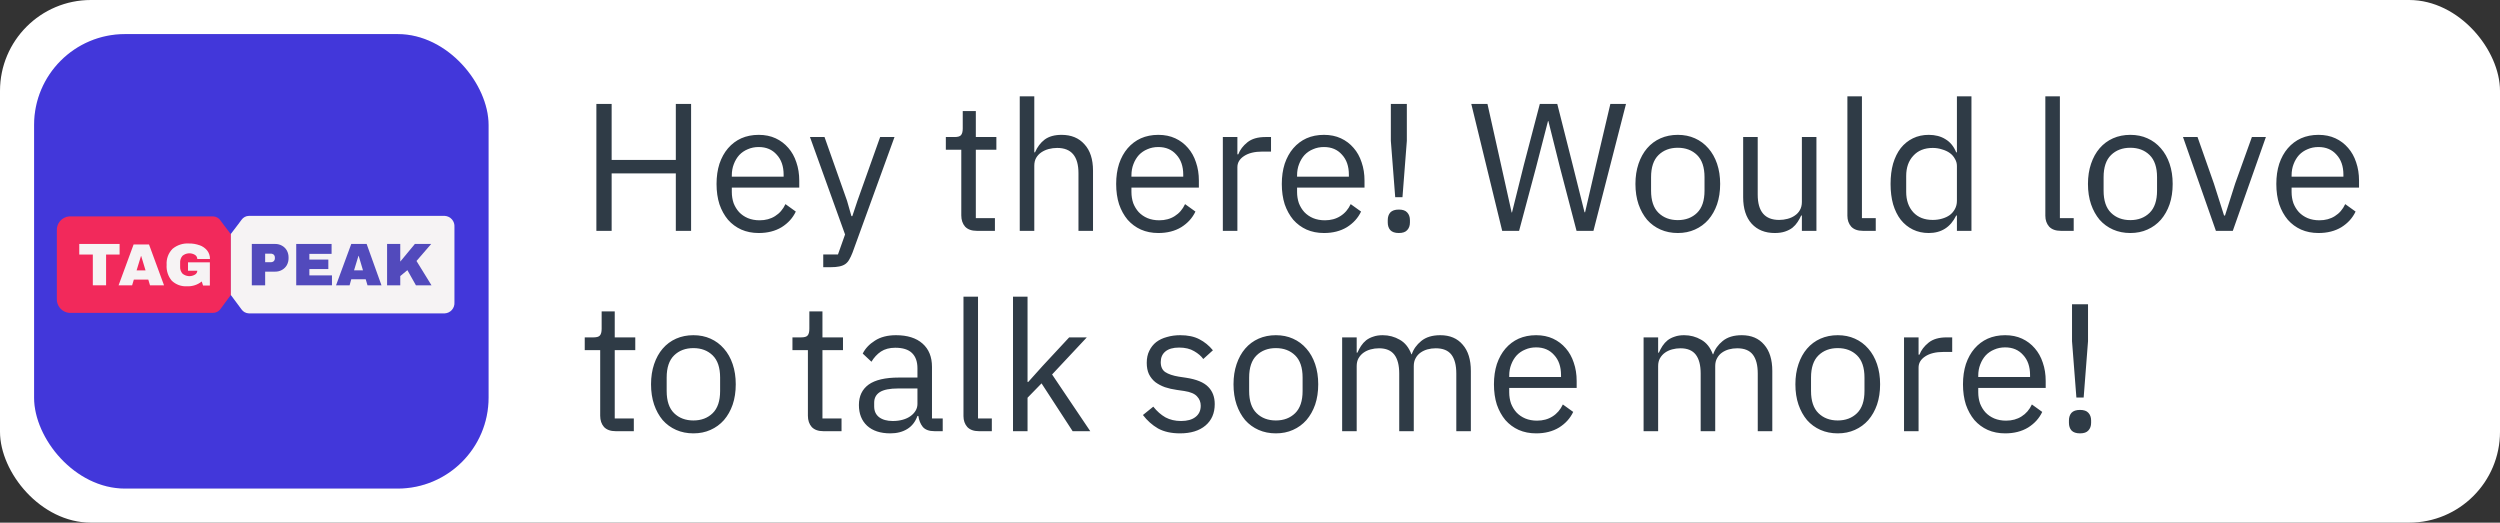<svg width="287" height="60" viewBox="0 0 287 60" fill="none" xmlns="http://www.w3.org/2000/svg">
<rect x="0" y="0" width="287" height="60" fill="#333333" stroke="none"/>
<rect width="287" height="60" rx="10.435" fill="white"/>
<rect x="4.239" y="4.239" width="51.522" height="51.522" rx="10.109" fill="#BCC0C4" stroke="#EFEFEF" stroke-width="0.652"/>
<rect x="3.914" y="3.913" width="52.174" height="52.174" rx="10.435" fill="#4237DA"/>
<path d="M25.676 34.977L26.506 33.851V26.897L25.671 25.798L25.292 25.287C25.197 25.152 25.073 25.041 24.927 24.964C24.782 24.886 24.621 24.845 24.457 24.841H7.937C7.533 24.878 7.16 25.07 6.896 25.379C6.632 25.687 6.499 26.086 6.525 26.49V34.268C6.501 34.673 6.634 35.071 6.898 35.379C7.161 35.686 7.534 35.88 7.937 35.917H24.457C24.619 35.917 24.779 35.88 24.923 35.807C25.068 35.735 25.195 35.629 25.292 35.5L25.676 34.977Z" fill="#F2295B"/>
<path d="M51.067 24.783H28.572C28.406 24.785 28.243 24.828 28.097 24.905C27.95 24.983 27.824 25.095 27.729 25.231L27.348 25.745L26.505 26.851V33.874L27.348 35.008L27.729 35.523C27.824 35.659 27.95 35.771 28.097 35.85C28.243 35.928 28.406 35.972 28.572 35.976H51.067C51.223 35.966 51.376 35.925 51.516 35.856C51.656 35.786 51.781 35.69 51.884 35.571C51.986 35.453 52.065 35.315 52.114 35.166C52.163 35.018 52.182 34.86 52.17 34.704V26.055C52.182 25.898 52.163 25.741 52.114 25.592C52.065 25.443 51.986 25.306 51.884 25.187C51.781 25.069 51.656 24.972 51.516 24.903C51.376 24.833 51.223 24.793 51.067 24.783Z" fill="#F6F3F4"/>
<path d="M12.179 29.222V32.753H10.656V29.222H9.1V28.006H13.73V29.222H12.179Z" fill="#F6F3F4"/>
<path d="M17.222 32.753L17.023 32.095H15.366L15.167 32.753H13.614L15.338 28.064H17.106L18.83 32.753H17.222ZM15.681 31.042H16.708L16.211 29.397H16.183L15.681 31.042Z" fill="#F6F3F4"/>
<path d="M22.914 28.152C23.254 28.27 23.555 28.48 23.784 28.759C24 29.037 24.113 29.383 24.103 29.736H22.65C22.651 29.641 22.627 29.547 22.58 29.464C22.534 29.381 22.467 29.311 22.386 29.261C22.166 29.126 21.909 29.064 21.651 29.083C21.394 29.102 21.149 29.201 20.95 29.366C20.854 29.476 20.781 29.604 20.735 29.742C20.689 29.88 20.67 30.026 20.68 30.172V30.608C20.67 30.753 20.689 30.9 20.735 31.038C20.781 31.176 20.854 31.304 20.95 31.414C21.149 31.579 21.393 31.678 21.651 31.698C21.908 31.717 22.165 31.657 22.386 31.524C22.465 31.48 22.532 31.415 22.578 31.336C22.624 31.258 22.649 31.168 22.65 31.077H21.583V30.117H24.092V32.777H23.31L23.162 32.313C22.686 32.696 22.088 32.892 21.478 32.865C21.157 32.886 20.834 32.839 20.531 32.729C20.229 32.619 19.951 32.447 19.718 32.225C19.292 31.716 19.08 31.061 19.129 30.398C19.106 30.063 19.154 29.727 19.269 29.413C19.385 29.098 19.566 28.811 19.8 28.571C20.331 28.129 21.01 27.907 21.698 27.953C22.113 27.946 22.525 28.015 22.914 28.157" fill="#F6F3F4"/>
<path d="M32.374 28.205C32.608 28.335 32.8 28.526 32.931 28.757C33.063 29.001 33.13 29.275 33.127 29.552V29.64C33.13 29.917 33.063 30.19 32.931 30.435C32.8 30.665 32.607 30.856 32.374 30.986C32.133 31.121 31.86 31.19 31.583 31.185H30.44V32.753H28.907V28.006H31.583C31.86 28.002 32.133 28.07 32.374 28.205ZM30.44 30.098H31.07C31.135 30.104 31.201 30.096 31.264 30.075C31.326 30.054 31.384 30.021 31.432 29.977C31.474 29.931 31.507 29.878 31.528 29.82C31.549 29.763 31.558 29.701 31.555 29.64V29.585C31.559 29.522 31.55 29.46 31.529 29.401C31.508 29.342 31.475 29.288 31.432 29.242C31.383 29.199 31.326 29.167 31.263 29.146C31.201 29.125 31.135 29.116 31.07 29.121H30.44V30.098Z" fill="#524ABC"/>
<path d="M34.007 28.006H38.066V29.144H35.516V29.799H37.693V30.887H35.516V31.615H38.11V32.753H34.007V28.006Z" fill="#524ABC"/>
<path d="M42.189 32.753L41.985 32.063H40.325L40.132 32.753H38.578L40.325 28.006H42.09L43.793 32.753H42.189ZM40.646 31.031H41.669L41.177 29.375H41.15L40.646 31.031Z" fill="#524ABC"/>
<path d="M47.627 28.006H49.502L47.814 29.96L49.535 32.753H47.748L46.769 31.015L45.95 31.692V32.753H44.437V28.006H45.95V30.032L47.627 28.006Z" fill="#524ABC"/>
<path d="M77.584 19.905H70.217V26.5H68.464V11.933H70.217V18.361H77.584V11.933H79.337V26.5H77.584V19.905ZM87.101 26.75C86.364 26.75 85.696 26.618 85.097 26.354C84.513 26.09 84.005 25.714 83.574 25.227C83.157 24.726 82.83 24.135 82.593 23.453C82.371 22.757 82.259 21.978 82.259 21.116C82.259 20.267 82.371 19.495 82.593 18.799C82.83 18.104 83.157 17.512 83.574 17.025C84.005 16.524 84.513 16.142 85.097 15.877C85.696 15.613 86.364 15.481 87.101 15.481C87.825 15.481 88.471 15.613 89.042 15.877C89.612 16.142 90.099 16.51 90.503 16.983C90.906 17.443 91.212 17.992 91.421 18.632C91.644 19.272 91.755 19.975 91.755 20.74V21.533H84.012V22.034C84.012 22.493 84.082 22.924 84.221 23.328C84.374 23.717 84.583 24.058 84.847 24.35C85.125 24.643 85.459 24.872 85.849 25.039C86.252 25.206 86.704 25.29 87.205 25.29C87.887 25.29 88.478 25.13 88.979 24.81C89.494 24.49 89.891 24.03 90.169 23.432L91.358 24.288C91.011 25.025 90.468 25.623 89.731 26.083C88.993 26.528 88.117 26.75 87.101 26.75ZM87.101 16.879C86.642 16.879 86.225 16.963 85.849 17.13C85.473 17.283 85.146 17.505 84.868 17.797C84.604 18.09 84.395 18.437 84.242 18.841C84.089 19.23 84.012 19.662 84.012 20.135V20.281H89.96V20.051C89.96 19.091 89.696 18.326 89.167 17.756C88.652 17.171 87.964 16.879 87.101 16.879ZM101.041 15.731H102.689L97.868 29.004C97.743 29.324 97.618 29.589 97.493 29.797C97.368 30.02 97.215 30.194 97.034 30.319C96.853 30.444 96.623 30.535 96.345 30.59C96.081 30.646 95.754 30.674 95.364 30.674H94.508V29.213H96.199L97.013 26.917L92.985 15.731H94.655L97.243 23.056L97.743 24.81H97.848L98.432 23.056L101.041 15.731ZM112.13 26.5C111.545 26.5 111.1 26.34 110.794 26.02C110.502 25.686 110.356 25.255 110.356 24.726V17.192H108.582V15.731H109.584C109.945 15.731 110.189 15.662 110.314 15.523C110.453 15.37 110.523 15.112 110.523 14.75V12.747H112.025V15.731H114.384V17.192H112.025V25.039H114.217V26.5H112.13ZM117.067 11.056H118.737V17.484H118.82C119.085 16.872 119.453 16.385 119.926 16.023C120.413 15.662 121.06 15.481 121.867 15.481C122.98 15.481 123.857 15.843 124.497 16.566C125.151 17.276 125.478 18.284 125.478 19.592V26.5H123.808V19.884C123.808 17.95 122.994 16.983 121.366 16.983C121.032 16.983 120.706 17.025 120.386 17.109C120.079 17.192 119.801 17.317 119.551 17.484C119.3 17.651 119.099 17.867 118.946 18.131C118.806 18.382 118.737 18.681 118.737 19.029V26.5H117.067V11.056ZM132.977 26.75C132.24 26.75 131.572 26.618 130.974 26.354C130.39 26.09 129.882 25.714 129.45 25.227C129.033 24.726 128.706 24.135 128.47 23.453C128.247 22.757 128.136 21.978 128.136 21.116C128.136 20.267 128.247 19.495 128.47 18.799C128.706 18.104 129.033 17.512 129.45 17.025C129.882 16.524 130.39 16.142 130.974 15.877C131.572 15.613 132.24 15.481 132.977 15.481C133.701 15.481 134.348 15.613 134.918 15.877C135.489 16.142 135.976 16.51 136.379 16.983C136.783 17.443 137.089 17.992 137.297 18.632C137.52 19.272 137.631 19.975 137.631 20.74V21.533H129.889V22.034C129.889 22.493 129.958 22.924 130.097 23.328C130.25 23.717 130.459 24.058 130.723 24.35C131.002 24.643 131.336 24.872 131.725 25.039C132.129 25.206 132.581 25.29 133.082 25.29C133.763 25.29 134.355 25.13 134.856 24.81C135.37 24.49 135.767 24.03 136.045 23.432L137.235 24.288C136.887 25.025 136.344 25.623 135.607 26.083C134.87 26.528 133.993 26.75 132.977 26.75ZM132.977 16.879C132.518 16.879 132.101 16.963 131.725 17.13C131.35 17.283 131.023 17.505 130.744 17.797C130.48 18.09 130.271 18.437 130.118 18.841C129.965 19.23 129.889 19.662 129.889 20.135V20.281H135.836V20.051C135.836 19.091 135.572 18.326 135.043 17.756C134.529 17.171 133.84 16.879 132.977 16.879ZM140.382 26.5V15.731H142.052V17.714H142.156C142.351 17.199 142.699 16.74 143.2 16.337C143.701 15.933 144.389 15.731 145.266 15.731H145.913V17.401H144.932C144.028 17.401 143.318 17.575 142.803 17.923C142.302 18.256 142.052 18.681 142.052 19.196V26.5H140.382ZM151.992 26.75C151.255 26.75 150.587 26.618 149.989 26.354C149.404 26.09 148.897 25.714 148.465 25.227C148.048 24.726 147.721 24.135 147.484 23.453C147.262 22.757 147.151 21.978 147.151 21.116C147.151 20.267 147.262 19.495 147.484 18.799C147.721 18.104 148.048 17.512 148.465 17.025C148.897 16.524 149.404 16.142 149.989 15.877C150.587 15.613 151.255 15.481 151.992 15.481C152.716 15.481 153.363 15.613 153.933 15.877C154.504 16.142 154.991 16.51 155.394 16.983C155.798 17.443 156.104 17.992 156.312 18.632C156.535 19.272 156.646 19.975 156.646 20.74V21.533H148.904V22.034C148.904 22.493 148.973 22.924 149.112 23.328C149.265 23.717 149.474 24.058 149.738 24.35C150.017 24.643 150.351 24.872 150.74 25.039C151.144 25.206 151.596 25.29 152.097 25.29C152.778 25.29 153.37 25.13 153.871 24.81C154.385 24.49 154.782 24.03 155.06 23.432L156.25 24.288C155.902 25.025 155.359 25.623 154.622 26.083C153.884 26.528 153.008 26.75 151.992 26.75ZM151.992 16.879C151.533 16.879 151.116 16.963 150.74 17.13C150.364 17.283 150.038 17.505 149.759 17.797C149.495 18.09 149.286 18.437 149.133 18.841C148.98 19.23 148.904 19.662 148.904 20.135V20.281H154.851V20.051C154.851 19.091 154.587 18.326 154.058 17.756C153.544 17.171 152.855 16.879 151.992 16.879ZM160.17 22.639L159.669 16.17V11.933H161.505V16.17L161.004 22.639H160.17ZM160.587 26.75C160.142 26.75 159.815 26.639 159.606 26.416C159.411 26.194 159.314 25.902 159.314 25.54V25.269C159.314 24.907 159.411 24.615 159.606 24.392C159.815 24.17 160.142 24.058 160.587 24.058C161.032 24.058 161.352 24.17 161.547 24.392C161.756 24.615 161.86 24.907 161.86 25.269V25.54C161.86 25.902 161.756 26.194 161.547 26.416C161.352 26.639 161.032 26.75 160.587 26.75ZM172.451 26.5L168.904 11.933H170.761L172.326 18.945L173.537 24.392H173.578L174.935 18.945L176.771 11.933H178.775L180.549 18.945L181.905 24.371H181.968L183.22 18.945L184.869 11.933H186.664L182.928 26.5H180.987L179.088 19.237L177.752 13.895H177.711L176.333 19.237L174.392 26.5H172.451ZM192.611 26.75C191.888 26.75 191.227 26.618 190.628 26.354C190.03 26.09 189.515 25.714 189.084 25.227C188.667 24.726 188.34 24.135 188.103 23.453C187.867 22.757 187.748 21.978 187.748 21.116C187.748 20.267 187.867 19.495 188.103 18.799C188.34 18.104 188.667 17.512 189.084 17.025C189.515 16.524 190.03 16.142 190.628 15.877C191.227 15.613 191.888 15.481 192.611 15.481C193.334 15.481 193.988 15.613 194.573 15.877C195.171 16.142 195.686 16.524 196.117 17.025C196.548 17.512 196.882 18.104 197.119 18.799C197.355 19.495 197.474 20.267 197.474 21.116C197.474 21.978 197.355 22.757 197.119 23.453C196.882 24.135 196.548 24.726 196.117 25.227C195.686 25.714 195.171 26.09 194.573 26.354C193.988 26.618 193.334 26.75 192.611 26.75ZM192.611 25.269C193.515 25.269 194.253 24.99 194.823 24.434C195.394 23.877 195.679 23.029 195.679 21.888V20.343C195.679 19.203 195.394 18.354 194.823 17.797C194.253 17.241 193.515 16.963 192.611 16.963C191.707 16.963 190.969 17.241 190.399 17.797C189.828 18.354 189.543 19.203 189.543 20.343V21.888C189.543 23.029 189.828 23.877 190.399 24.434C190.969 24.99 191.707 25.269 192.611 25.269ZM206.856 24.747H206.772C206.661 24.997 206.522 25.248 206.355 25.498C206.202 25.735 206.007 25.95 205.771 26.145C205.534 26.326 205.249 26.472 204.915 26.584C204.581 26.695 204.192 26.75 203.746 26.75C202.633 26.75 201.75 26.396 201.096 25.686C200.442 24.963 200.115 23.947 200.115 22.639V15.731H201.785V22.347C201.785 24.281 202.606 25.248 204.247 25.248C204.581 25.248 204.901 25.206 205.207 25.123C205.527 25.039 205.806 24.914 206.042 24.747C206.292 24.58 206.487 24.371 206.626 24.121C206.779 23.857 206.856 23.544 206.856 23.182V15.731H208.526V26.5H206.856V24.747ZM213.855 26.5C213.27 26.5 212.825 26.34 212.519 26.02C212.227 25.686 212.081 25.269 212.081 24.768V11.056H213.75V25.039H215.336V26.5H213.855ZM224.654 24.747H224.57C223.917 26.083 222.866 26.75 221.419 26.75C220.751 26.75 220.146 26.618 219.603 26.354C219.061 26.09 218.595 25.714 218.205 25.227C217.83 24.74 217.537 24.149 217.329 23.453C217.134 22.757 217.037 21.978 217.037 21.116C217.037 20.253 217.134 19.474 217.329 18.778C217.537 18.083 217.83 17.491 218.205 17.004C218.595 16.517 219.061 16.142 219.603 15.877C220.146 15.613 220.751 15.481 221.419 15.481C222.17 15.481 222.81 15.648 223.339 15.982C223.882 16.302 224.292 16.803 224.57 17.484H224.654V11.056H226.323V26.5H224.654V24.747ZM221.878 25.248C222.254 25.248 222.609 25.199 222.943 25.102C223.29 25.004 223.59 24.865 223.84 24.684C224.09 24.49 224.285 24.26 224.424 23.996C224.577 23.717 224.654 23.404 224.654 23.056V19.05C224.654 18.757 224.577 18.486 224.424 18.236C224.285 17.971 224.09 17.749 223.84 17.568C223.59 17.387 223.29 17.248 222.943 17.15C222.609 17.039 222.254 16.983 221.878 16.983C220.932 16.983 220.188 17.283 219.645 17.881C219.103 18.465 218.831 19.237 218.831 20.197V22.034C218.831 22.994 219.103 23.773 219.645 24.371C220.188 24.956 220.932 25.248 221.878 25.248ZM236.579 26.5C235.995 26.5 235.549 26.34 235.243 26.02C234.951 25.686 234.805 25.269 234.805 24.768V11.056H236.475V25.039H238.061V26.5H236.579ZM244.561 26.75C243.837 26.75 243.176 26.618 242.578 26.354C241.98 26.09 241.465 25.714 241.034 25.227C240.616 24.726 240.289 24.135 240.053 23.453C239.816 22.757 239.698 21.978 239.698 21.116C239.698 20.267 239.816 19.495 240.053 18.799C240.289 18.104 240.616 17.512 241.034 17.025C241.465 16.524 241.98 16.142 242.578 15.877C243.176 15.613 243.837 15.481 244.561 15.481C245.284 15.481 245.938 15.613 246.522 15.877C247.121 16.142 247.636 16.524 248.067 17.025C248.498 17.512 248.832 18.104 249.069 18.799C249.305 19.495 249.423 20.267 249.423 21.116C249.423 21.978 249.305 22.757 249.069 23.453C248.832 24.135 248.498 24.726 248.067 25.227C247.636 25.714 247.121 26.09 246.522 26.354C245.938 26.618 245.284 26.75 244.561 26.75ZM244.561 25.269C245.465 25.269 246.202 24.99 246.773 24.434C247.343 23.877 247.629 23.029 247.629 21.888V20.343C247.629 19.203 247.343 18.354 246.773 17.797C246.202 17.241 245.465 16.963 244.561 16.963C243.656 16.963 242.919 17.241 242.349 17.797C241.778 18.354 241.493 19.203 241.493 20.343V21.888C241.493 23.029 241.778 23.877 242.349 24.434C242.919 24.99 243.656 25.269 244.561 25.269ZM254.385 26.5L250.608 15.731H252.277L254.156 21.074L255.324 24.747H255.429L256.597 21.074L258.517 15.731H260.124L256.326 26.5H254.385ZM266.164 26.75C265.426 26.75 264.758 26.618 264.16 26.354C263.576 26.09 263.068 25.714 262.637 25.227C262.219 24.726 261.892 24.135 261.656 23.453C261.433 22.757 261.322 21.978 261.322 21.116C261.322 20.267 261.433 19.495 261.656 18.799C261.892 18.104 262.219 17.512 262.637 17.025C263.068 16.524 263.576 16.142 264.16 15.877C264.758 15.613 265.426 15.481 266.164 15.481C266.887 15.481 267.534 15.613 268.104 15.877C268.675 16.142 269.162 16.51 269.565 16.983C269.969 17.443 270.275 17.992 270.484 18.632C270.706 19.272 270.817 19.975 270.817 20.74V21.533H263.075V22.034C263.075 22.493 263.144 22.924 263.284 23.328C263.437 23.717 263.645 24.058 263.91 24.35C264.188 24.643 264.522 24.872 264.911 25.039C265.315 25.206 265.767 25.29 266.268 25.29C266.95 25.29 267.541 25.13 268.042 24.81C268.557 24.49 268.953 24.03 269.231 23.432L270.421 24.288C270.073 25.025 269.53 25.623 268.793 26.083C268.056 26.528 267.179 26.75 266.164 26.75ZM266.164 16.879C265.704 16.879 265.287 16.963 264.911 17.13C264.536 17.283 264.209 17.505 263.93 17.797C263.666 18.09 263.457 18.437 263.304 18.841C263.151 19.23 263.075 19.662 263.075 20.135V20.281H269.023V20.051C269.023 19.091 268.758 18.326 268.23 17.756C267.715 17.171 267.026 16.879 266.164 16.879ZM70.676 49.5C70.092 49.5 69.646 49.34 69.34 49.02C69.048 48.686 68.902 48.255 68.902 47.726V40.192H67.128V38.731H68.13C68.492 38.731 68.735 38.662 68.86 38.523C68.999 38.37 69.069 38.112 69.069 37.75V35.747H70.572V38.731H72.93V40.192H70.572V48.039H72.763V49.5H70.676ZM79.602 49.75C78.878 49.75 78.217 49.618 77.619 49.354C77.021 49.09 76.506 48.714 76.075 48.227C75.657 47.726 75.33 47.135 75.094 46.453C74.857 45.757 74.739 44.978 74.739 44.116C74.739 43.267 74.857 42.495 75.094 41.799C75.33 41.103 75.657 40.512 76.075 40.025C76.506 39.524 77.021 39.142 77.619 38.877C78.217 38.613 78.878 38.481 79.602 38.481C80.325 38.481 80.979 38.613 81.563 38.877C82.162 39.142 82.676 39.524 83.108 40.025C83.539 40.512 83.873 41.103 84.109 41.799C84.346 42.495 84.464 43.267 84.464 44.116C84.464 44.978 84.346 45.757 84.109 46.453C83.873 47.135 83.539 47.726 83.108 48.227C82.676 48.714 82.162 49.09 81.563 49.354C80.979 49.618 80.325 49.75 79.602 49.75ZM79.602 48.269C80.506 48.269 81.243 47.99 81.814 47.434C82.384 46.877 82.669 46.029 82.669 44.888V43.343C82.669 42.203 82.384 41.354 81.814 40.797C81.243 40.241 80.506 39.963 79.602 39.963C78.697 39.963 77.96 40.241 77.389 40.797C76.819 41.354 76.534 42.203 76.534 43.343V44.888C76.534 46.029 76.819 46.877 77.389 47.434C77.96 47.99 78.697 48.269 79.602 48.269ZM94.521 49.5C93.937 49.5 93.492 49.34 93.186 49.02C92.893 48.686 92.747 48.255 92.747 47.726V40.192H90.973V38.731H91.975C92.337 38.731 92.58 38.662 92.706 38.523C92.845 38.37 92.914 38.112 92.914 37.75V35.747H94.417V38.731H96.775V40.192H94.417V48.039H96.608V49.5H94.521ZM107.285 49.5C106.659 49.5 106.206 49.333 105.928 48.999C105.664 48.665 105.497 48.248 105.427 47.747H105.323C105.086 48.415 104.697 48.916 104.154 49.25C103.612 49.584 102.965 49.75 102.213 49.75C101.072 49.75 100.182 49.458 99.542 48.874C98.916 48.29 98.603 47.496 98.603 46.495C98.603 45.479 98.972 44.7 99.709 44.157C100.46 43.615 101.622 43.343 103.194 43.343H105.323V42.279C105.323 41.514 105.114 40.93 104.697 40.526C104.279 40.123 103.639 39.921 102.777 39.921C102.123 39.921 101.573 40.067 101.128 40.359C100.697 40.651 100.335 41.041 100.043 41.528L99.041 40.589C99.333 40.004 99.799 39.51 100.439 39.107C101.079 38.69 101.886 38.481 102.86 38.481C104.168 38.481 105.184 38.801 105.907 39.441C106.631 40.081 106.992 40.971 106.992 42.112V48.039H108.224V49.5H107.285ZM102.485 48.331C102.902 48.331 103.285 48.283 103.632 48.185C103.98 48.088 104.279 47.949 104.53 47.768C104.78 47.587 104.975 47.378 105.114 47.142C105.253 46.905 105.323 46.648 105.323 46.37V44.596H103.111C102.151 44.596 101.448 44.735 101.003 45.013C100.572 45.291 100.356 45.695 100.356 46.224V46.662C100.356 47.19 100.544 47.601 100.919 47.893C101.309 48.185 101.831 48.331 102.485 48.331ZM112.381 49.5C111.796 49.5 111.351 49.34 111.045 49.02C110.753 48.686 110.607 48.269 110.607 47.768V34.056H112.276V48.039H113.862V49.5H112.381ZM116.293 34.056H117.962V43.844H118.046L119.695 42.008L122.741 38.731H124.766L120.78 42.989L125.162 49.5H123.138L119.569 44.011L117.962 45.66V49.5H116.293V34.056ZM135.465 49.75C134.463 49.75 133.622 49.563 132.94 49.187C132.272 48.797 131.695 48.283 131.208 47.643L132.397 46.683C132.815 47.211 133.281 47.622 133.796 47.914C134.31 48.192 134.909 48.331 135.59 48.331C136.3 48.331 136.849 48.178 137.239 47.872C137.642 47.566 137.844 47.135 137.844 46.578C137.844 46.161 137.705 45.806 137.427 45.514C137.162 45.208 136.676 44.999 135.966 44.888L135.11 44.763C134.609 44.693 134.15 44.589 133.733 44.45C133.316 44.297 132.947 44.102 132.627 43.865C132.321 43.615 132.077 43.309 131.896 42.947C131.729 42.585 131.646 42.154 131.646 41.653C131.646 41.124 131.743 40.665 131.938 40.276C132.133 39.872 132.397 39.538 132.731 39.274C133.079 39.01 133.489 38.815 133.962 38.69C134.436 38.55 134.943 38.481 135.486 38.481C136.362 38.481 137.093 38.634 137.677 38.94C138.276 39.246 138.797 39.67 139.242 40.213L138.136 41.215C137.9 40.881 137.552 40.582 137.093 40.317C136.634 40.039 136.056 39.9 135.361 39.9C134.665 39.9 134.136 40.053 133.775 40.359C133.427 40.651 133.253 41.055 133.253 41.57C133.253 42.098 133.427 42.481 133.775 42.717C134.136 42.954 134.651 43.128 135.319 43.239L136.154 43.364C137.35 43.545 138.199 43.893 138.7 44.408C139.201 44.909 139.451 45.57 139.451 46.39C139.451 47.434 139.096 48.255 138.387 48.853C137.677 49.451 136.703 49.75 135.465 49.75ZM146.47 49.75C145.746 49.75 145.085 49.618 144.487 49.354C143.889 49.09 143.374 48.714 142.943 48.227C142.525 47.726 142.198 47.135 141.962 46.453C141.725 45.757 141.607 44.978 141.607 44.116C141.607 43.267 141.725 42.495 141.962 41.799C142.198 41.103 142.525 40.512 142.943 40.025C143.374 39.524 143.889 39.142 144.487 38.877C145.085 38.613 145.746 38.481 146.47 38.481C147.193 38.481 147.847 38.613 148.431 38.877C149.03 39.142 149.544 39.524 149.976 40.025C150.407 40.512 150.741 41.103 150.978 41.799C151.214 42.495 151.332 43.267 151.332 44.116C151.332 44.978 151.214 45.757 150.978 46.453C150.741 47.135 150.407 47.726 149.976 48.227C149.544 48.714 149.03 49.09 148.431 49.354C147.847 49.618 147.193 49.75 146.47 49.75ZM146.47 48.269C147.374 48.269 148.111 47.99 148.682 47.434C149.252 46.877 149.538 46.029 149.538 44.888V43.343C149.538 42.203 149.252 41.354 148.682 40.797C148.111 40.241 147.374 39.963 146.47 39.963C145.565 39.963 144.828 40.241 144.258 40.797C143.687 41.354 143.402 42.203 143.402 43.343V44.888C143.402 46.029 143.687 46.877 144.258 47.434C144.828 47.99 145.565 48.269 146.47 48.269ZM154.078 49.5V38.731H155.748V40.484H155.831C155.956 40.206 156.096 39.949 156.249 39.712C156.416 39.462 156.61 39.246 156.833 39.065C157.069 38.884 157.341 38.745 157.647 38.648C157.953 38.536 158.315 38.481 158.732 38.481C159.442 38.481 160.096 38.655 160.694 39.003C161.292 39.337 161.737 39.893 162.029 40.672H162.071C162.266 40.088 162.628 39.58 163.156 39.149C163.699 38.703 164.429 38.481 165.348 38.481C166.447 38.481 167.302 38.843 167.915 39.566C168.541 40.276 168.854 41.284 168.854 42.592V49.5H167.184V42.884C167.184 41.924 166.996 41.201 166.621 40.714C166.245 40.227 165.647 39.983 164.826 39.983C164.492 39.983 164.172 40.025 163.866 40.109C163.574 40.192 163.309 40.317 163.073 40.484C162.836 40.651 162.649 40.867 162.509 41.131C162.37 41.382 162.301 41.681 162.301 42.029V49.5H160.631V42.884C160.631 41.924 160.443 41.201 160.068 40.714C159.692 40.227 159.108 39.983 158.315 39.983C157.981 39.983 157.661 40.025 157.355 40.109C157.049 40.192 156.777 40.317 156.541 40.484C156.304 40.651 156.109 40.867 155.956 41.131C155.817 41.382 155.748 41.681 155.748 42.029V49.5H154.078ZM176.347 49.75C175.61 49.75 174.942 49.618 174.343 49.354C173.759 49.09 173.251 48.714 172.82 48.227C172.403 47.726 172.076 47.135 171.839 46.453C171.616 45.757 171.505 44.978 171.505 44.116C171.505 43.267 171.616 42.495 171.839 41.799C172.076 41.103 172.403 40.512 172.82 40.025C173.251 39.524 173.759 39.142 174.343 38.877C174.942 38.613 175.61 38.481 176.347 38.481C177.07 38.481 177.717 38.613 178.288 38.877C178.858 39.142 179.345 39.51 179.749 39.983C180.152 40.443 180.458 40.992 180.667 41.632C180.89 42.272 181.001 42.975 181.001 43.74V44.533H173.258V45.034C173.258 45.493 173.328 45.924 173.467 46.328C173.62 46.717 173.829 47.058 174.093 47.35C174.371 47.643 174.705 47.872 175.095 48.039C175.498 48.206 175.95 48.29 176.451 48.29C177.133 48.29 177.724 48.13 178.225 47.81C178.74 47.49 179.136 47.03 179.415 46.432L180.604 47.288C180.256 48.025 179.714 48.623 178.976 49.083C178.239 49.528 177.363 49.75 176.347 49.75ZM176.347 39.879C175.888 39.879 175.47 39.963 175.095 40.13C174.719 40.283 174.392 40.505 174.114 40.797C173.85 41.09 173.641 41.437 173.488 41.841C173.335 42.23 173.258 42.662 173.258 43.135V43.281H179.206V43.051C179.206 42.091 178.942 41.326 178.413 40.756C177.898 40.171 177.21 39.879 176.347 39.879ZM188.684 49.5V38.731H190.354V40.484H190.437C190.562 40.206 190.701 39.949 190.855 39.712C191.021 39.462 191.216 39.246 191.439 39.065C191.675 38.884 191.947 38.745 192.253 38.648C192.559 38.536 192.921 38.481 193.338 38.481C194.048 38.481 194.701 38.655 195.3 39.003C195.898 39.337 196.343 39.893 196.635 40.672H196.677C196.872 40.088 197.234 39.58 197.762 39.149C198.305 38.703 199.035 38.481 199.954 38.481C201.053 38.481 201.908 38.843 202.521 39.566C203.147 40.276 203.46 41.284 203.46 42.592V49.5H201.79V42.884C201.79 41.924 201.602 41.201 201.227 40.714C200.851 40.227 200.253 39.983 199.432 39.983C199.098 39.983 198.778 40.025 198.472 40.109C198.18 40.192 197.915 40.317 197.679 40.484C197.442 40.651 197.255 40.867 197.115 41.131C196.976 41.382 196.907 41.681 196.907 42.029V49.5H195.237V42.884C195.237 41.924 195.049 41.201 194.674 40.714C194.298 40.227 193.714 39.983 192.921 39.983C192.587 39.983 192.267 40.025 191.961 40.109C191.655 40.192 191.383 40.317 191.147 40.484C190.91 40.651 190.715 40.867 190.562 41.131C190.423 41.382 190.354 41.681 190.354 42.029V49.5H188.684ZM210.974 49.75C210.25 49.75 209.589 49.618 208.991 49.354C208.393 49.09 207.878 48.714 207.447 48.227C207.029 47.726 206.702 47.135 206.466 46.453C206.229 45.757 206.111 44.978 206.111 44.116C206.111 43.267 206.229 42.495 206.466 41.799C206.702 41.103 207.029 40.512 207.447 40.025C207.878 39.524 208.393 39.142 208.991 38.877C209.589 38.613 210.25 38.481 210.974 38.481C211.697 38.481 212.351 38.613 212.936 38.877C213.534 39.142 214.049 39.524 214.48 40.025C214.911 40.512 215.245 41.103 215.482 41.799C215.718 42.495 215.836 43.267 215.836 44.116C215.836 44.978 215.718 45.757 215.482 46.453C215.245 47.135 214.911 47.726 214.48 48.227C214.049 48.714 213.534 49.09 212.936 49.354C212.351 49.618 211.697 49.75 210.974 49.75ZM210.974 48.269C211.878 48.269 212.616 47.99 213.186 47.434C213.756 46.877 214.042 46.029 214.042 44.888V43.343C214.042 42.203 213.756 41.354 213.186 40.797C212.616 40.241 211.878 39.963 210.974 39.963C210.069 39.963 209.332 40.241 208.762 40.797C208.191 41.354 207.906 42.203 207.906 43.343V44.888C207.906 46.029 208.191 46.877 208.762 47.434C209.332 47.99 210.069 48.269 210.974 48.269ZM218.582 49.5V38.731H220.252V40.714H220.356C220.551 40.199 220.899 39.74 221.4 39.337C221.9 38.933 222.589 38.731 223.466 38.731H224.113V40.401H223.132C222.227 40.401 221.518 40.575 221.003 40.923C220.502 41.257 220.252 41.681 220.252 42.196V49.5H218.582ZM230.192 49.75C229.455 49.75 228.787 49.618 228.189 49.354C227.604 49.09 227.096 48.714 226.665 48.227C226.248 47.726 225.921 47.135 225.684 46.453C225.462 45.757 225.35 44.978 225.35 44.116C225.35 43.267 225.462 42.495 225.684 41.799C225.921 41.103 226.248 40.512 226.665 40.025C227.096 39.524 227.604 39.142 228.189 38.877C228.787 38.613 229.455 38.481 230.192 38.481C230.916 38.481 231.562 38.613 232.133 38.877C232.703 39.142 233.19 39.51 233.594 39.983C233.997 40.443 234.303 40.992 234.512 41.632C234.735 42.272 234.846 42.975 234.846 43.74V44.533H227.103V45.034C227.103 45.493 227.173 45.924 227.312 46.328C227.465 46.717 227.674 47.058 227.938 47.35C228.216 47.643 228.55 47.872 228.94 48.039C229.343 48.206 229.796 48.29 230.296 48.29C230.978 48.29 231.569 48.13 232.07 47.81C232.585 47.49 232.982 47.03 233.26 46.432L234.449 47.288C234.102 48.025 233.559 48.623 232.822 49.083C232.084 49.528 231.208 49.75 230.192 49.75ZM230.192 39.879C229.733 39.879 229.316 39.963 228.94 40.13C228.564 40.283 228.237 40.505 227.959 40.797C227.695 41.09 227.486 41.437 227.333 41.841C227.18 42.23 227.103 42.662 227.103 43.135V43.281H233.051V43.051C233.051 42.091 232.787 41.326 232.258 40.756C231.743 40.171 231.055 39.879 230.192 39.879ZM238.369 45.639L237.868 39.17V34.933H239.705V39.17L239.204 45.639H238.369ZM238.787 49.75C238.341 49.75 238.015 49.639 237.806 49.416C237.611 49.194 237.514 48.902 237.514 48.54V48.269C237.514 47.907 237.611 47.615 237.806 47.392C238.015 47.17 238.341 47.058 238.787 47.058C239.232 47.058 239.552 47.17 239.747 47.392C239.955 47.615 240.06 47.907 240.06 48.269V48.54C240.06 48.902 239.955 49.194 239.747 49.416C239.552 49.639 239.232 49.75 238.787 49.75Z" fill="#2F3B46"/>
</svg>
